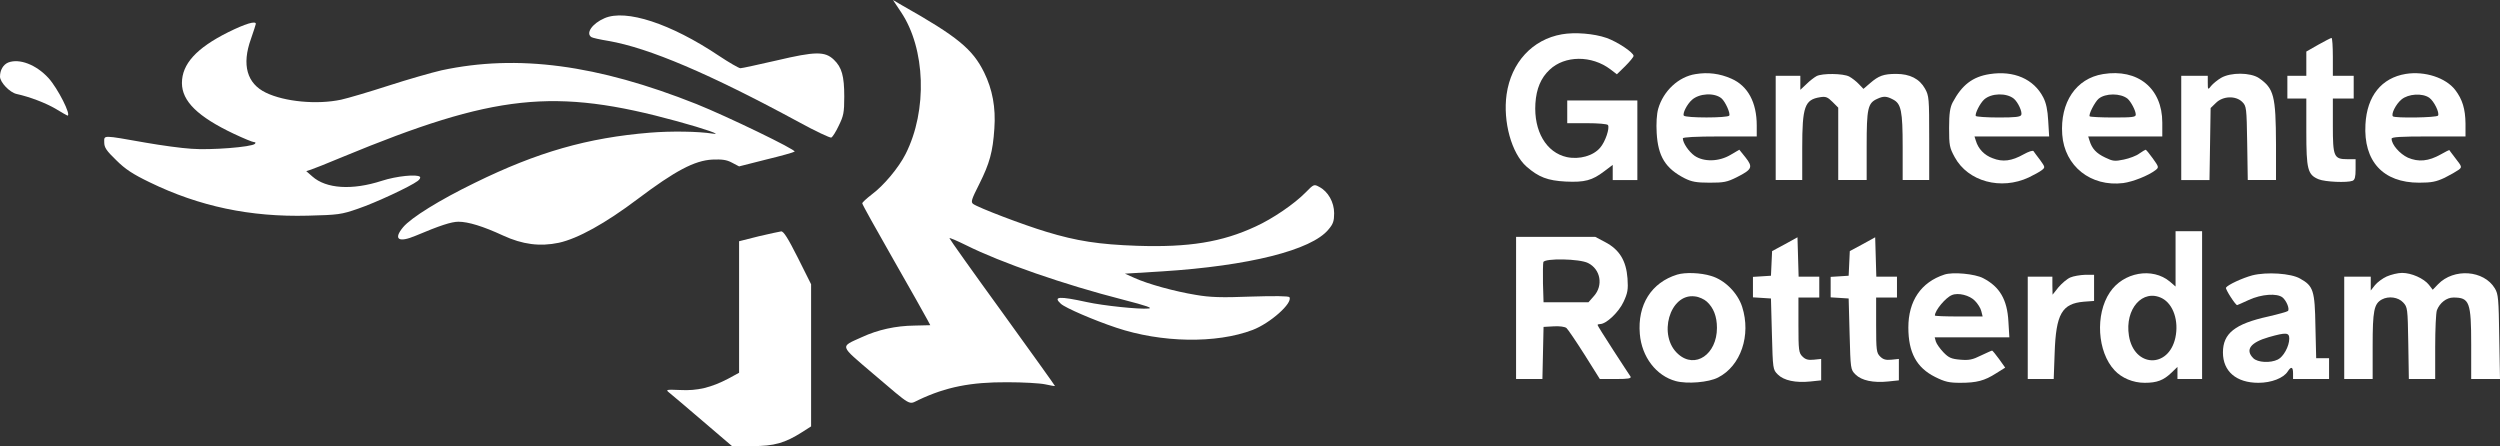 <?xml version="1.0" encoding="UTF-8" standalone="no"?>
<svg xmlns:inkscape="http://www.inkscape.org/namespaces/inkscape" xmlns:sodipodi="http://sodipodi.sourceforge.net/DTD/sodipodi-0.dtd" xmlns="http://www.w3.org/2000/svg" xmlns:svg="http://www.w3.org/2000/svg" version="1.0" width="1319.2pt" height="235.5pt" viewBox="0 0 1319.2 235.5" preserveAspectRatio="xMidYMid" id="svg22">
  <rect x="0" y="0" width="1319.2" height="235.5" fill="#333333" stroke="none"/>
  <defs id="defs22"></defs>
  <g transform="matrix(0.1,0,0,-0.1,-1,237)" fill="#00811f" stroke="none" id="g22" style="fill:#ffffff">
    <path d="m 4764,2307 c 130,-193 141,-519 25,-749 -36,-72 -116,-168 -180,-215 -27,-21 -49,-41 -49,-46 0,-6 74,-138 164,-296 90,-157 170,-300 179,-317 l 16,-30 -83,-2 c -99,-1 -194,-22 -278,-61 -117,-53 -121,-39 58,-192 211,-179 186,-165 242,-139 144,68 275,94 467,93 83,0 172,-5 200,-11 27,-6 51,-10 52,-9 1,1 -124,175 -277,387 -154,212 -279,388 -280,393 0,4 39,-13 88,-37 184,-92 518,-208 827,-287 128,-33 161,-45 135,-47 -47,-5 -239,15 -325,34 -146,32 -180,30 -137,-9 24,-22 175,-87 292,-126 238,-80 528,-85 720,-12 92,35 213,142 194,173 -4,6 -80,7 -203,3 -156,-6 -216,-4 -291,9 -110,18 -253,57 -325,90 l -49,22 196,12 c 458,29 789,112 878,221 25,29 30,45 30,86 0,58 -32,115 -79,139 -27,15 -29,14 -72,-30 -59,-60 -173,-138 -263,-179 -178,-83 -354,-111 -626,-102 -201,7 -318,25 -479,74 -120,36 -359,127 -386,147 -13,10 -9,23 33,106 54,108 71,169 79,291 8,112 -10,207 -54,297 -61,123 -139,188 -435,355 l -46,27 z" id="path1" style="fill:#ffffff"></path>
    <path d="m 3200,2274 c -65,-28 -101,-80 -69,-100 6,-4 47,-13 90,-20 213,-37 533,-173 1004,-428 87,-48 165,-84 171,-82 7,2 25,31 40,63 25,51 29,68 29,153 0,109 -13,155 -55,195 -47,45 -98,44 -302,-4 -97,-22 -182,-41 -191,-41 -8,0 -60,30 -114,66 -254,170 -490,247 -603,198 z" id="path2" style="fill:#ffffff"></path>
    <path d="m 1214,2200 c -168,-84 -244,-168 -244,-268 0,-96 84,-178 274,-268 51,-24 99,-44 107,-44 8,0 9,-3 4,-9 -17,-17 -234,-34 -335,-26 -52,3 -160,18 -240,32 -233,41 -220,41 -220,2 0,-27 11,-44 63,-94 48,-48 88,-74 177,-117 261,-127 530,-184 835,-176 160,4 176,6 265,37 91,31 274,116 314,146 11,8 16,18 12,22 -15,15 -124,4 -201,-21 -157,-51 -294,-42 -367,23 l -32,28 25,8 c 13,4 88,34 167,67 803,332 1118,366 1766,188 146,-40 243,-74 186,-65 -75,12 -220,14 -330,5 -329,-27 -593,-102 -925,-265 -185,-90 -335,-183 -378,-234 -53,-64 -24,-83 66,-45 128,54 189,74 226,74 52,0 130,-24 236,-73 102,-47 194,-59 294,-38 100,22 245,102 416,231 198,149 300,203 394,208 51,2 75,-1 103,-16 l 38,-20 142,36 c 79,19 146,38 151,42 10,9 -356,186 -518,251 -523,208 -944,264 -1345,178 -52,-12 -178,-48 -280,-81 -102,-33 -214,-66 -250,-74 -127,-27 -298,-11 -397,37 -100,48 -128,147 -79,283 14,41 26,77 26,80 0,18 -57,0 -146,-44 z" id="path3" style="fill:#ffffff"></path>
    <path d="m 8252,2189 c -156,-27 -268,-149 -292,-317 -20,-144 26,-311 105,-381 64,-56 112,-74 206,-79 101,-5 141,6 204,54 l 45,34 v -40 -40 h 65 65 v 210 210 h -185 -185 v -60 -60 h 104 c 58,0 108,-4 111,-10 10,-16 -14,-88 -41,-119 -36,-43 -109,-64 -176,-50 -109,24 -175,137 -166,283 5,78 29,135 75,178 80,76 222,77 321,2 l 34,-26 44,43 c 24,24 44,48 44,54 0,18 -86,75 -143,95 -66,23 -167,31 -235,19 z" id="path4" style="fill:#ffffff"></path>
    <path d="m 12243,2134 -63,-36 v -64 -64 h -50 -50 v -60 -60 h 50 50 v -175 c 0,-199 7,-227 65,-251 34,-14 150,-19 179,-8 12,5 16,20 16,60 v 54 h -43 c -72,0 -77,13 -77,178 v 142 h 55 55 v 60 60 h -55 -55 v 100 c 0,55 -3,100 -7,100 -5,-1 -36,-17 -70,-36 z" id="path5" style="fill:#ffffff"></path>
    <path d="m 53,2040 c -26,-11 -43,-40 -43,-74 0,-30 51,-84 88,-92 69,-15 155,-48 207,-79 32,-19 59,-35 61,-35 22,0 -51,144 -100,198 -65,71 -154,105 -213,82 z" id="path6" style="fill:#ffffff"></path>
    <path d="m 8957,1979 c -90,-14 -170,-89 -197,-183 -8,-28 -11,-78 -8,-128 7,-123 46,-187 148,-239 36,-18 61,-23 131,-23 75,0 92,3 144,29 81,41 86,53 46,104 l -33,41 -46,-27 c -62,-37 -142,-38 -190,-5 -31,22 -62,68 -62,92 0,6 66,10 195,10 h 195 v 58 c 0,122 -47,209 -134,247 -61,27 -123,35 -189,24 z m 137,-128 c 20,-17 48,-79 41,-91 -8,-13 -232,-13 -240,0 -7,12 17,60 43,83 39,35 119,39 156,8 z" id="path7" style="fill:#ffffff"></path>
    <path d="m 10509,1979 c -90,-14 -146,-57 -195,-149 -14,-27 -19,-58 -19,-135 0,-92 2,-104 30,-155 70,-128 244,-175 391,-106 27,13 58,30 68,38 19,15 18,16 -9,54 -16,21 -32,42 -35,47 -4,4 -26,-3 -51,-17 -64,-36 -111,-42 -164,-21 -44,16 -76,49 -89,93 l -7,22 h 197 197 l -5,83 c -3,57 -11,94 -26,123 -50,97 -155,143 -283,123 z m 128,-130 c 22,-19 45,-69 39,-85 -4,-11 -31,-14 -120,-14 -63,0 -117,4 -120,8 -6,11 22,67 44,87 38,34 118,36 157,4 z" id="path8" style="fill:#ffffff"></path>
    <path d="m 11107,1979 c -142,-23 -227,-149 -215,-319 12,-167 151,-277 322,-256 51,7 132,39 170,68 19,15 18,17 -14,62 -18,25 -35,46 -38,46 -2,0 -17,-9 -33,-20 -15,-12 -53,-26 -82,-32 -48,-10 -58,-9 -99,11 -46,22 -69,46 -82,89 l -7,22 h 195 196 v 73 c 0,181 -129,286 -313,256 z m 130,-130 c 18,-16 43,-63 43,-84 0,-13 -18,-15 -118,-15 -65,0 -121,3 -125,6 -8,8 27,76 47,93 36,30 116,30 153,0 z" id="path9" style="fill:#ffffff"></path>
    <path d="m 12705,1980 c -128,-21 -205,-116 -213,-266 -11,-195 93,-308 283,-308 66,0 90,5 135,26 30,15 63,34 74,42 18,14 17,17 -15,58 -18,24 -34,44 -34,46 -1,1 -22,-9 -46,-23 -64,-36 -117,-41 -173,-17 -43,20 -86,69 -86,100 0,9 46,12 195,12 h 195 v 68 c -1,77 -16,127 -54,177 -50,65 -161,101 -261,85 z m 124,-126 c 25,-18 55,-79 46,-94 -7,-11 -228,-14 -238,-4 -11,11 15,64 45,89 36,30 110,35 147,9 z" id="path10" style="fill:#ffffff"></path>
    <path d="m 9595,1968 c -11,-6 -35,-24 -52,-41 l -33,-31 v 37 37 h -65 -65 v -275 -275 h 70 70 v 170 c 0,218 13,254 94,267 30,5 40,1 66,-25 l 30,-30 v -191 -191 h 75 75 v 180 c 0,197 6,226 55,248 34,16 50,15 84,-3 43,-22 51,-60 51,-251 v -174 h 70 70 v 221 c 0,211 -1,223 -22,261 -29,52 -80,78 -152,78 -67,0 -93,-10 -138,-49 l -35,-30 -24,25 c -13,14 -36,32 -51,40 -32,17 -144,18 -173,2 z" id="path11" style="fill:#ffffff"></path>
    <path d="m 11730,1959 c -19,-11 -43,-31 -52,-42 -17,-22 -18,-22 -18,16 v 37 h -70 -70 v -275 -275 h 74 75 l 3,190 3,190 28,27 c 37,37 105,39 139,5 22,-22 23,-30 26,-217 l 3,-195 h 75 74 v 188 c -1,258 -11,295 -90,350 -45,30 -149,31 -200,1 z" id="path12" style="fill:#ffffff"></path>
    <path d="m 4013,1123 -103,-26 V 750 403 l -57,-31 c -90,-47 -163,-65 -254,-60 -72,3 -77,2 -60,-12 11,-8 90,-76 177,-150 l 158,-135 106,1 c 115,0 172,16 263,74 l 47,30 v 375 375 l -70,140 c -52,103 -75,140 -88,139 -9,-1 -63,-13 -119,-26 z" id="path13" style="fill:#ffffff"></path>
    <path d="M 11490,1004 V 858 l -30,26 c -92,77 -246,50 -317,-57 -78,-116 -66,-314 25,-411 38,-41 98,-66 159,-66 65,0 99,13 141,53 l 32,31 v -32 -32 h 65 65 v 390 390 h -70 -70 z m -71,-208 c 59,-31 89,-119 70,-208 -36,-164 -218,-157 -245,10 -23,142 73,250 175,198 z" id="path14" style="fill:#ffffff"></path>
    <path d="M 8010,745 V 370 h 70 69 l 3,137 3,138 53,3 c 31,2 60,-2 68,-9 7,-6 50,-69 95,-140 l 81,-129 h 85 c 65,0 82,3 77,13 -5,6 -45,69 -91,139 -46,71 -83,130 -83,133 0,3 6,5 13,5 33,0 99,63 124,117 22,47 25,65 21,124 -7,94 -43,152 -117,191 l -53,28 h -209 -209 z m 380,237 c 66,-33 81,-118 31,-174 l -29,-33 h -119 -118 l -3,99 c -1,55 0,106 2,113 8,21 191,18 236,-5 z" id="path15" style="fill:#ffffff"></path>
    <path d="m 9428,1081 -67,-36 -3,-65 -3,-65 -47,-3 -48,-3 v -54 -54 l 48,-3 47,-3 5,-187 c 5,-186 5,-188 31,-214 32,-32 94,-45 172,-37 l 57,6 v 56 57 l -39,-4 c -30,-3 -44,1 -60,17 -19,19 -21,32 -21,166 v 145 h 55 55 v 55 55 h -55 -54 l -3,104 -3,104 z" id="path16" style="fill:#ffffff"></path>
    <path d="m 9838,1081 -67,-36 -3,-65 -3,-65 -47,-3 -48,-3 v -54 -54 l 48,-3 47,-3 5,-187 c 5,-186 5,-188 31,-214 32,-32 94,-45 172,-37 l 57,6 v 56 57 l -39,-4 c -30,-3 -44,1 -60,17 -19,19 -21,32 -21,166 v 145 h 55 55 v 55 55 h -55 -54 l -3,104 -3,104 z" id="path17" style="fill:#ffffff"></path>
    <path d="m 8860,921 c -136,-42 -210,-159 -197,-313 10,-121 86,-221 190,-249 60,-16 173,-7 223,19 120,61 175,223 127,373 -24,74 -92,142 -164,163 -55,17 -136,20 -179,7 z m 157,-143 c 35,-32 53,-78 53,-138 0,-140 -115,-218 -204,-139 -110,96 -46,322 87,305 22,-2 50,-15 64,-28 z" id="path18" style="fill:#ffffff"></path>
    <path d="m 10270,921 c -123,-40 -190,-139 -190,-279 0,-132 43,-212 141,-261 52,-26 74,-31 133,-31 87,0 128,11 189,50 l 48,30 -32,45 c -18,25 -35,45 -37,45 -3,0 -29,-12 -59,-26 -44,-22 -63,-26 -109,-22 -47,4 -61,10 -89,39 -18,19 -36,44 -40,57 l -6,22 h 197 197 l -5,83 c -6,116 -46,184 -133,229 -43,23 -161,34 -205,19 z m 161,-138 c 15,-15 31,-40 34,-55 l 7,-28 h -126 c -69,0 -126,2 -126,5 0,27 57,95 90,108 33,14 93,-1 121,-30 z" id="path19" style="fill:#ffffff"></path>
    <path d="m 11895,917 c -52,-14 -130,-50 -139,-65 -4,-8 50,-92 59,-92 1,0 29,12 61,27 67,31 150,37 179,13 21,-18 38,-61 28,-71 -4,-4 -51,-17 -103,-29 -177,-39 -240,-89 -240,-190 0,-100 71,-160 187,-160 69,0 133,25 155,60 18,28 28,25 28,-10 v -30 h 95 95 v 55 55 h -34 -34 l -4,168 c -3,190 -11,213 -81,252 -48,28 -177,36 -252,17 z m 195,-334 c 0,-40 -31,-96 -60,-110 -40,-20 -107,-16 -130,7 -44,44 -15,83 82,111 92,26 108,25 108,-8 z" id="path20" style="fill:#ffffff"></path>
    <path d="m 12604,911 c -22,-10 -50,-31 -62,-46 l -22,-28 v 37 36 h -70 -70 V 640 370 h 75 75 v 175 c 0,186 7,222 49,245 36,19 86,12 112,-16 23,-25 24,-30 27,-215 l 3,-189 h 70 69 v 169 c 0,93 4,181 9,194 15,39 51,67 87,67 85,0 94,-23 94,-250 V 370 h 76 76 l -4,223 c -3,201 -5,225 -23,255 -58,97 -217,108 -300,22 l -28,-29 -20,26 c -27,34 -92,63 -142,63 -22,0 -58,-9 -81,-19 z" id="path21" style="fill:#ffffff"></path>
    <path d="m 10935,906 c -17,-7 -45,-31 -63,-52 l -31,-39 -1,48 v 47 h -65 -65 V 640 370 h 69 68 l 5,138 c 7,205 38,260 154,270 l 54,4 v 69 69 h -47 c -27,-1 -62,-7 -78,-14 z" id="path22" style="fill:#ffffff"></path>
  </g>
</svg>
